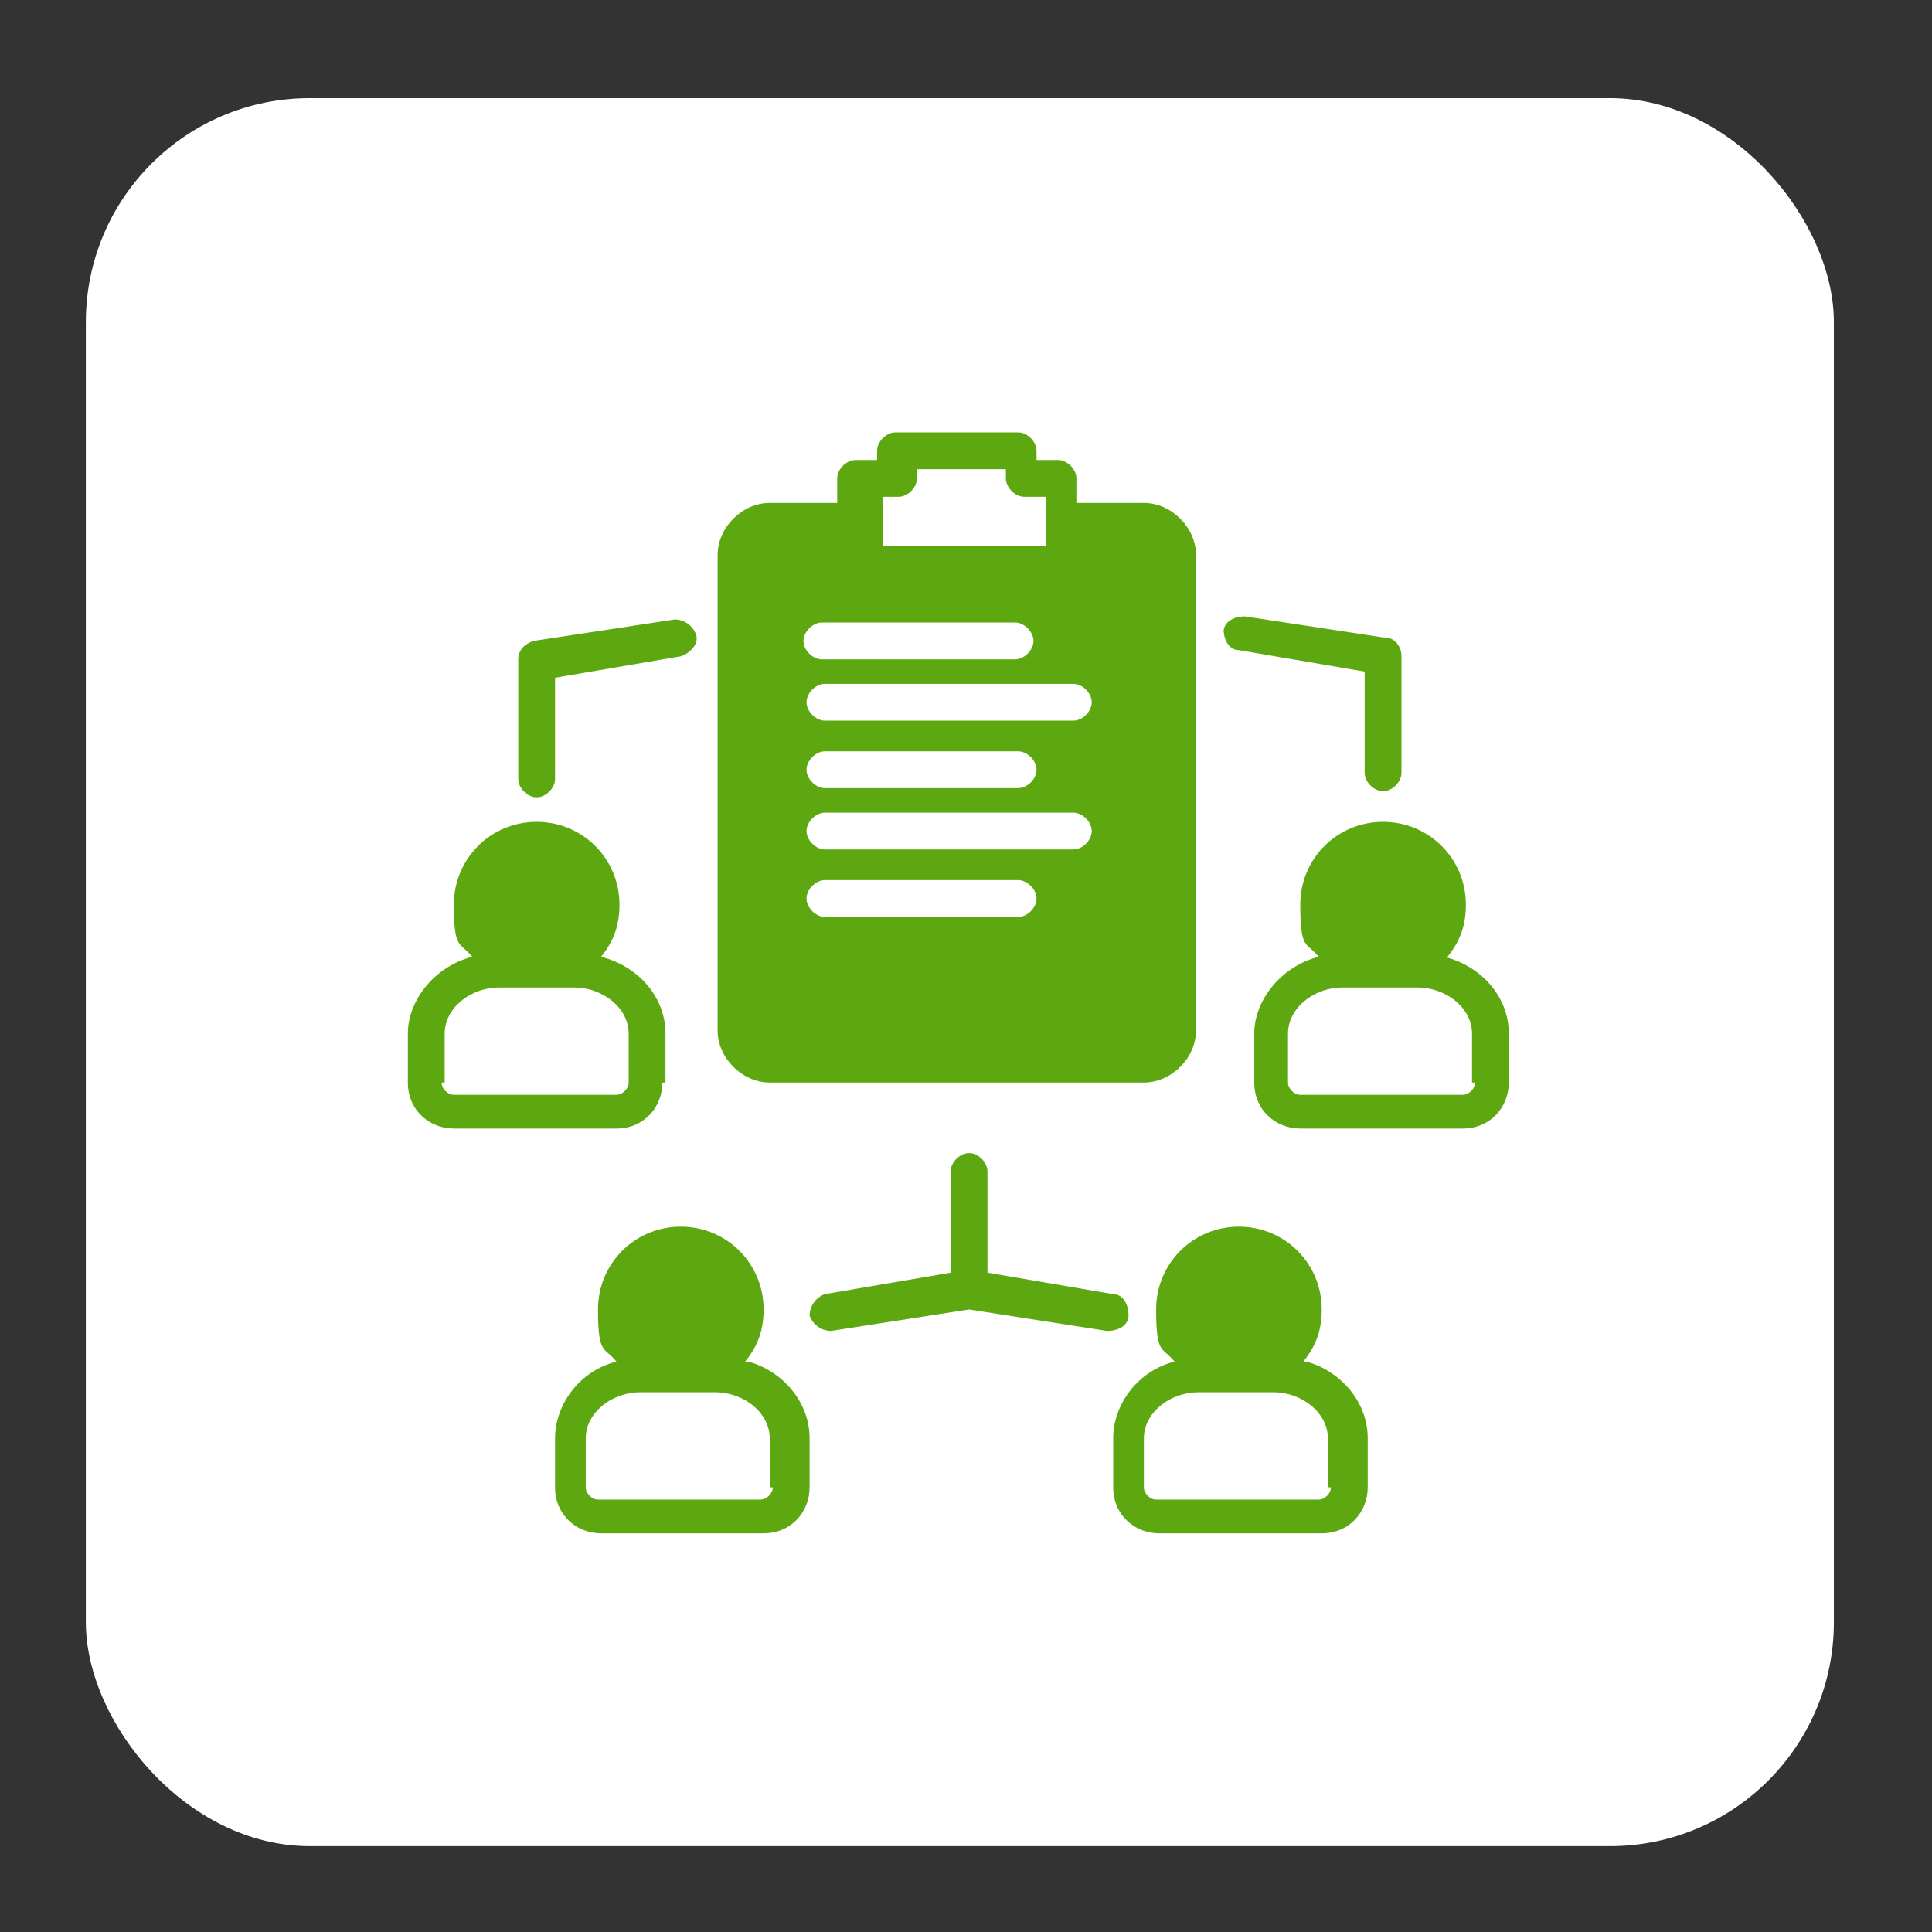 <?xml version="1.0" encoding="UTF-8"?>
<svg id="Layer_1" xmlns="http://www.w3.org/2000/svg" width="63" height="63" version="1.1" xmlns:xlink="http://www.w3.org/1999/xlink" viewBox="0 0 63 63">
  <rect x="0" y="0" width="63" height="63" fill="#333333" stroke="none"/>
  <!-- Generator: Adobe Illustrator 29.2.1, SVG Export Plug-In . SVG Version: 2.1.0 Build 116)  -->
  <defs>
    <style>
      .st0 {
        fill: #fff;
      }

      .st1 {
        fill: #5da810;
      }
    </style>
  </defs>
  <rect class="st0" x="2.8" y="3.2" width="57" height="57" rx="7.3" ry="7.3"/>
  <path class="st1" d="M47.2,31.2c.4-.5.6-1,.6-1.7,0-1.5-1.2-2.7-2.7-2.7s-2.7,1.2-2.7,2.7.2,1.2.6,1.7c-1.2.3-2.1,1.4-2.1,2.5v1.6c0,.9.7,1.5,1.5,1.5h5.3c.9,0,1.5-.7,1.5-1.5v-1.6c0-1.2-.9-2.2-2.1-2.5h0ZM48.1,35.3c0,.2-.2.4-.4.4h-5.3c-.2,0-.4-.2-.4-.4v-1.6c0-.8.8-1.5,1.8-1.5h2.4c1,0,1.8.7,1.8,1.5v1.6h0ZM16.9,25.3v-3.8c0-.3.2-.5.5-.6l4.6-.7c.3,0,.6.2.7.5s-.2.6-.5.7l-4.1.7v3.3c0,.3-.3.6-.6.6s-.6-.3-.6-.6ZM42.5,44.4c.4-.5.6-1,.6-1.7,0-1.5-1.2-2.7-2.7-2.7s-2.7,1.2-2.7,2.7.2,1.2.6,1.7c-1.2.3-2,1.4-2,2.5v1.6c0,.9.7,1.5,1.5,1.5h5.3c.9,0,1.5-.7,1.5-1.5v-1.6c0-1.2-.9-2.2-2-2.5h0ZM43.4,48.5c0,.2-.2.4-.4.4h-5.3c-.2,0-.4-.2-.4-.4v-1.6c0-.8.8-1.5,1.8-1.5h2.4c1,0,1.8.7,1.8,1.5v1.6h0ZM39.9,20.6c0-.3.3-.5.7-.5l4.6.7c.3,0,.5.3.5.6v3.8c0,.3-.3.6-.6.6s-.6-.3-.6-.6v-3.3l-4.1-.7c-.3,0-.5-.3-.5-.7h0ZM24.3,44.4c.4-.5.6-1,.6-1.7,0-1.5-1.2-2.7-2.7-2.7s-2.7,1.2-2.7,2.7.2,1.2.6,1.7c-1.2.3-2,1.4-2,2.5v1.6c0,.9.7,1.5,1.5,1.5h5.3c.9,0,1.5-.7,1.5-1.5v-1.6c0-1.2-.9-2.2-2-2.5h0ZM25.2,48.5c0,.2-.2.4-.4.4h-5.3c-.2,0-.4-.2-.4-.4v-1.6c0-.8.8-1.5,1.8-1.5h2.4c1,0,1.8.7,1.8,1.5v1.6ZM25.3,35.3h12c.9,0,1.7-.8,1.7-1.7v-15.5c0-.9-.8-1.7-1.7-1.7h-2.2v-.8c0-.3-.3-.6-.6-.6h-.7v-.3c0-.3-.3-.6-.6-.6h-4c-.3,0-.6.3-.6.6v.3h-.7c-.3,0-.6.3-.6.6v.8h-2.2c-.9,0-1.7.8-1.7,1.7v15.5c0,.9.8,1.7,1.7,1.7h0ZM33.7,20.9c0,.3-.3.6-.6.6h-6.3c-.3,0-.6-.3-.6-.6s.3-.6.6-.6h6.3c.3,0,.6.3.6.6ZM35.6,22.9c0,.3-.3.6-.6.6h-8.1c-.3,0-.6-.3-.6-.6s.3-.6.6-.6h8.1c.3,0,.6.3.6.6h0ZM26.9,26.5h8.1c.3,0,.6.3.6.6s-.3.6-.6.6h-8.1c-.3,0-.6-.3-.6-.6s.3-.6.6-.6h0ZM26.3,25.1c0-.3.3-.6.6-.6h6.3c.3,0,.6.3.6.6s-.3.6-.6.6h-6.3c-.3,0-.6-.3-.6-.6ZM26.9,28.7h6.3c.3,0,.6.3.6.6s-.3.6-.6.6h-6.3c-.3,0-.6-.3-.6-.6s.3-.6.6-.6ZM28.6,16.2h.7c.3,0,.6-.3.6-.6v-.3h2.9v.3c0,.3.3.6.6.6h.7v1.6h-5.3v-1.6h0ZM21.7,35.3v-1.6c0-1.2-.9-2.2-2.1-2.5.4-.5.6-1,.6-1.7,0-1.5-1.2-2.7-2.7-2.7s-2.7,1.2-2.7,2.7.2,1.2.6,1.7c-1.2.3-2.1,1.4-2.1,2.5v1.6c0,.9.7,1.5,1.5,1.5h5.3c.9,0,1.5-.7,1.5-1.5h0ZM14.5,35.3v-1.6c0-.8.8-1.5,1.8-1.5h2.4c1,0,1.8.7,1.8,1.5v1.6c0,.2-.2.4-.4.4h-5.3c-.2,0-.4-.2-.4-.4ZM36.1,43.4l-4.5-.7-4.5.7c-.3,0-.6-.2-.7-.5,0-.3.2-.6.5-.7h0s4.1-.7,4.1-.7v-3.3c0-.3.3-.6.6-.6s.6.3.6.6v3.3l4.1.7c.3,0,.5.3.5.7,0,0,0,0,0,0,0,.3-.3.5-.7.5h0Z"/>
</svg>